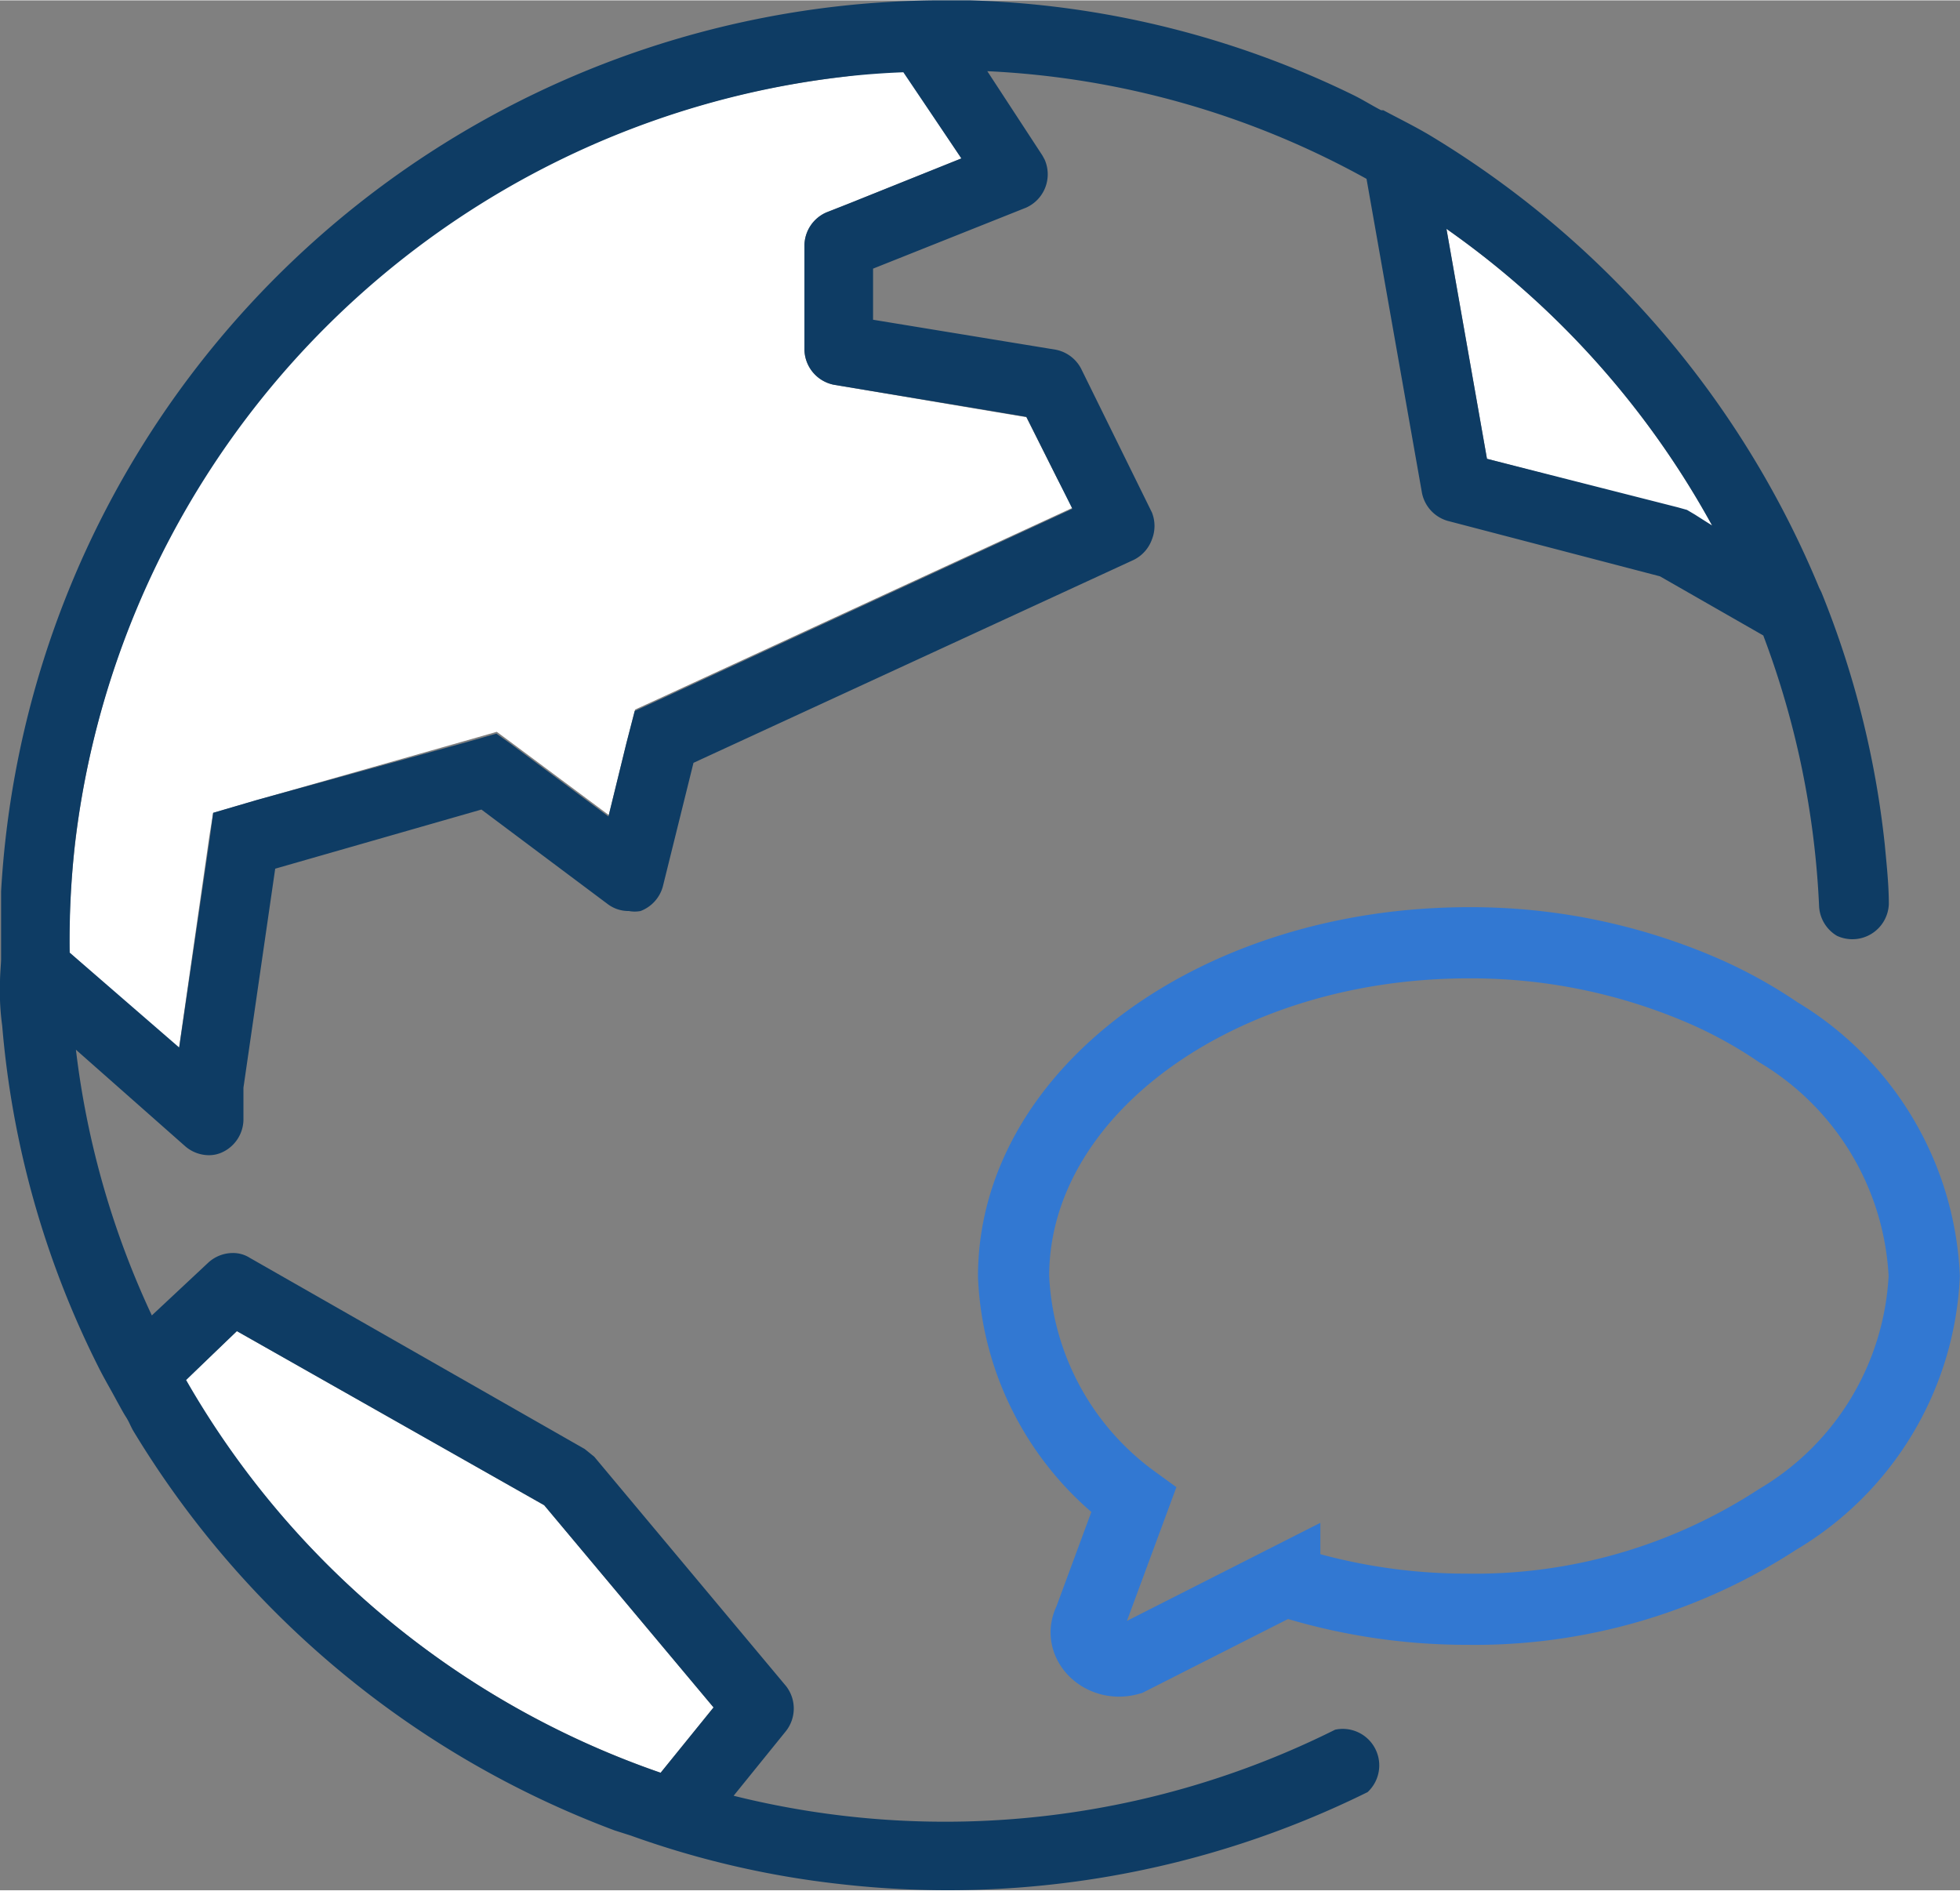 <svg id="icon" xmlns="http://www.w3.org/2000/svg" width="18.94mm" height="18.27mm" viewBox="0 0 53.7 51.78"><rect x="0" y="0" width="53.7" height="51.78" fill="#808080" stroke="none"/><defs><style>.cls-1{fill:#fff;}.cls-2{fill:#0e3c64;}.cls-3{fill:none;stroke:#3278d2;stroke-miterlimit:10;stroke-width:1.95px;}</style></defs><path class="cls-1" d="M18.26,49.47l1.45-1.79-4.64-5.54L6.65,37.37,5.24,38.71A24.09,24.09,0,0,0,18.26,49.47Z" transform="translate(-0.16 -0.91)"/><path class="cls-1" d="M46.13,14.83l.25.07.22.13.47.27a24.06,24.06,0,0,0-7.28-8.13l1.11,6.3Z" transform="translate(-0.16 -0.91)"/><path class="cls-1" d="M5.9,23.78h0l.1-.61,1.2-.35,5.66-1.61.91-.26.38.28h0l2.69,2,.49-2,.23-.89.83-.38,11.16-5.15L29.12,14l-.84-1.67-1.55-.26L23,11.44a1,1,0,0,1-.8-.95V7.61a1,1,0,0,1,.6-.89l.61-.24L26.5,5.24,24.91,2.85A14.53,14.53,0,0,0,23.3,3,23.92,23.92,0,0,0,2.06,27l3,2.64Z" transform="translate(-0.16 -0.91)"/><path class="cls-2" d="M.16,27.8v.05h0A6.76,6.76,0,0,0,.22,29a25.51,25.51,0,0,0,2.64,9.36h0c.16.32.34.62.51.94.08.14.15.28.24.42s.13.26.2.38h0A26.09,26.09,0,0,0,17,51.05h0l.44.14a25.07,25.07,0,0,0,5.74,1.33A25.94,25.94,0,0,0,37.63,50a1,1,0,0,0-.89-1.71A23.92,23.92,0,0,1,20.26,50.1l1.44-1.78a1,1,0,0,0,0-1.22l-5.26-6.29-.26-.21L7,35.36a.85.85,0,0,0-.47-.13,1,1,0,0,0-.66.26L4.32,36.94a23.73,23.73,0,0,1-2.08-7.28l3,2.65a1,1,0,0,0,.64.24.86.86,0,0,0,.39-.09,1,1,0,0,0,.56-.87V30.7l.87-6,5.65-1.62,3.46,2.59a.94.94,0,0,0,.58.19.86.86,0,0,0,.32,0,1,1,0,0,0,.61-.67l.84-3.39,12.06-5.56a1,1,0,0,0,.5-.56,1,1,0,0,0,0-.74L29.78,11a1,1,0,0,0-.7-.52l-5-.82V8.26l4.19-1.67a1,1,0,0,0,.51-1.32l-.06-.11L27.21,2.85A23.71,23.71,0,0,1,37.6,5.8l1.52,8.61a1,1,0,0,0,.7.76l5.82,1.52,2.83,1.62A24,24,0,0,1,50,25.74a1,1,0,0,0,.49.8h0a1,1,0,0,0,1.42-.87c0-.54-.06-1.08-.11-1.62a25.55,25.55,0,0,0-1.74-6.93L50,17h0A26.13,26.13,0,0,0,39.34,4.61h0c-.42-.25-.85-.46-1.28-.69H38c-.27-.14-.52-.3-.79-.43h0A25.6,25.6,0,0,0,26.74.91h-1A25.88,25.88,0,0,0,.19,25.32h0v1.85C.19,27.29.16,27.59.16,27.8Zm6.49,9.57,8.42,4.77,4.64,5.54-1.45,1.79a24,24,0,0,1-13-10.76ZM47.07,15.3,46.6,15l-.22-.13-.25-.07L40.9,13.47l-1.11-6.3A24.06,24.06,0,0,1,47.07,15.3ZM2.21,24.05A24,24,0,0,1,23.3,3c.54-.06,1.07-.1,1.61-.12L26.5,5.24,23.41,6.48l-.61.24a1,1,0,0,0-.6.89v2.88a1,1,0,0,0,.8.95l3.73.62,1.55.26L29.12,14l.42.84L18.38,20l-.83.38-.23.89-.49,2-2.69-2h0L13.76,21l-.91.26L7.19,22.82,6,23.17l-.08.61h0L5.07,29.6l-3-2.6A24.19,24.19,0,0,1,2.21,24.05Z" transform="translate(-0.16 -0.91)"/><path class="cls-3" d="M52.88,35.86a8.23,8.23,0,0,0-4-6.68h0a12.58,12.58,0,0,0-2-1.11,16,16,0,0,0-6.48-1.34c-6.88,0-12.47,4.09-12.47,9.14A8,8,0,0,0,31.22,42L30,45.3c-.32.62.36,1.28,1.1,1.07l4.26-2.16a16.32,16.32,0,0,0,5,.78,15.19,15.19,0,0,0,8.5-2.46A8.2,8.2,0,0,0,52.88,35.86Z" transform="translate(-0.16 -0.91)"/></svg>